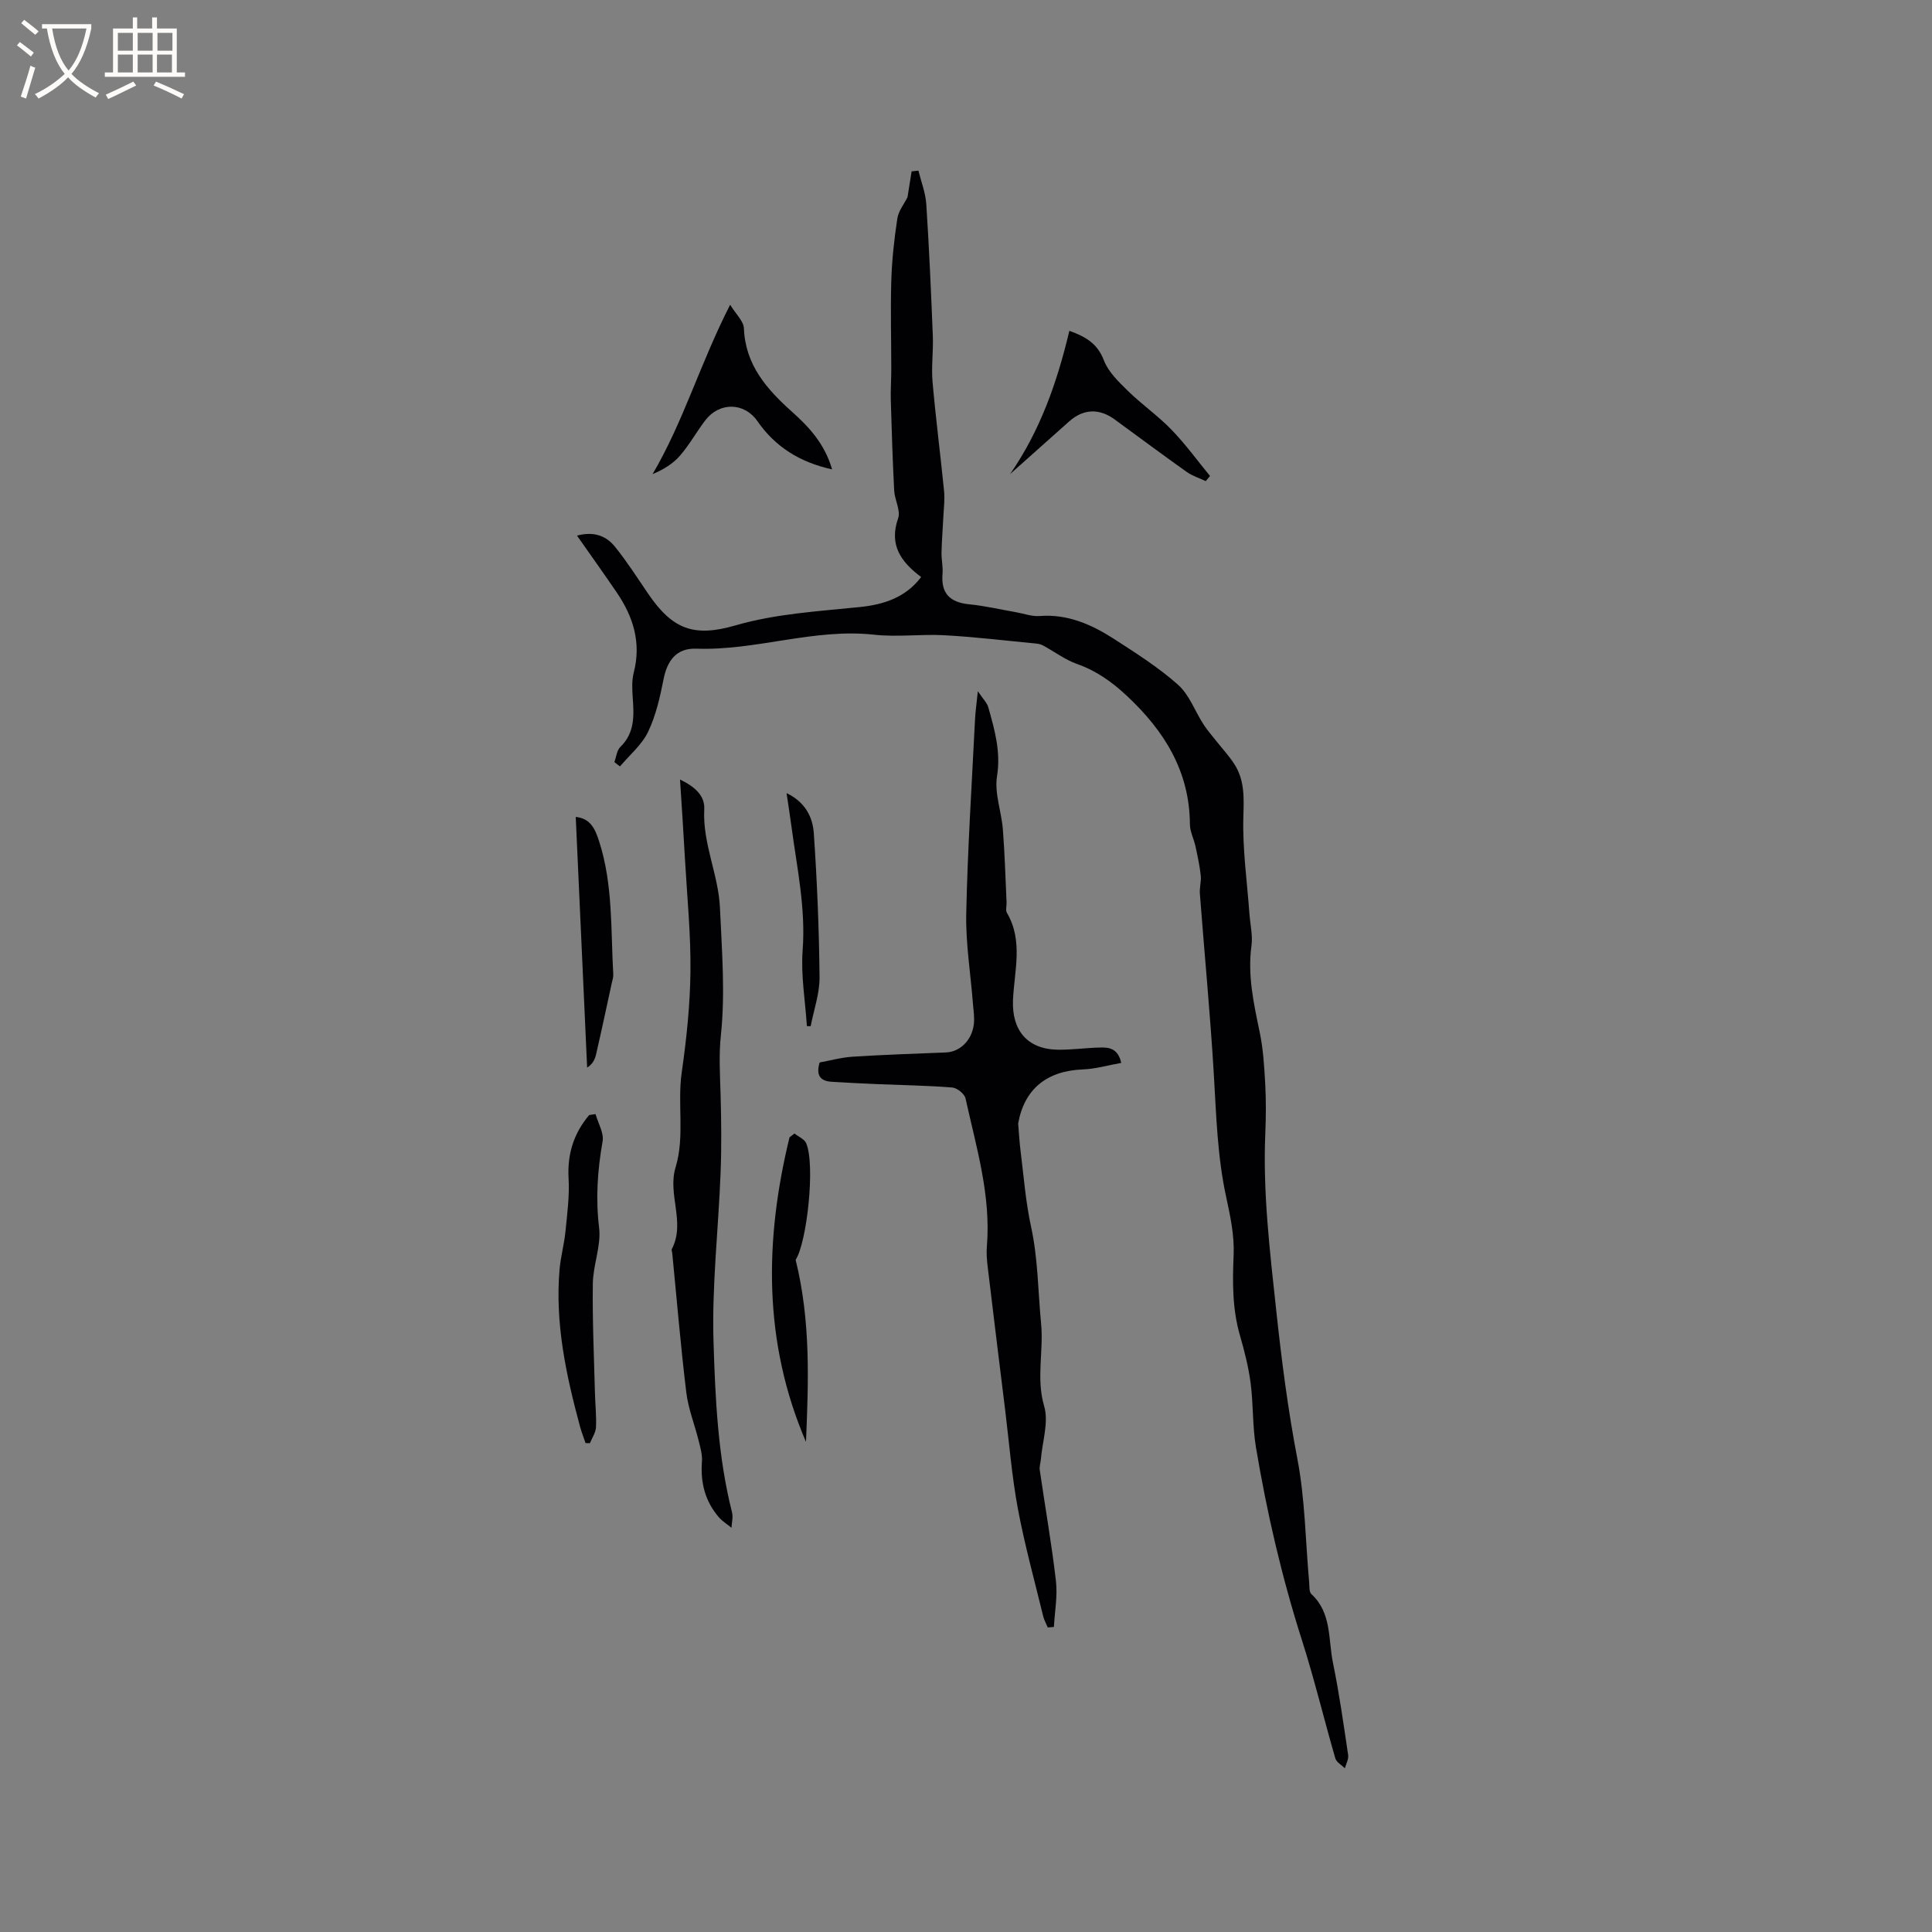 <svg enable-background="new 0 0 400 400" viewBox="0 0 400 400" xmlns="http://www.w3.org/2000/svg"><rect x="0" y="0" width="400" height="400" fill="#808080" stroke="none"/><g fill="#010103"><path d="m127.2 157.78c.39-1.06.5-2.42 1.23-3.13 2.98-2.88 2.84-6.4 2.58-10.06-.12-1.77-.24-3.65.2-5.34 1.59-6.14-.08-11.52-3.49-16.54-2.61-3.84-5.32-7.62-8.26-11.82 3.46-.92 6.03.02 7.87 2.31 2.45 3.04 4.58 6.36 6.78 9.6 5.1 7.53 9.53 9.18 18.17 6.68 8.41-2.43 17.1-2.91 25.75-3.8 4.88-.5 9.46-1.94 12.68-6.21-4.21-3.17-6.69-6.65-4.76-12.17.56-1.61-.72-3.79-.82-5.73-.32-6.24-.52-12.49-.7-18.74-.06-2.1.1-4.2.1-6.3 0-6.12-.18-12.24 0-18.35.13-4.32.6-8.65 1.25-12.93.24-1.58 1.41-3.02 2.11-4.42.28-1.76.56-3.56.85-5.35l1.41-.15c.57 2.32 1.48 4.61 1.63 6.95.59 9.08.99 18.17 1.35 27.25.13 3.16-.33 6.35-.06 9.48.66 7.57 1.64 15.1 2.39 22.66.17 1.7-.05 3.44-.14 5.17-.12 2.52-.33 5.03-.39 7.55-.03 1.47.33 2.97.21 4.42-.34 3.99 1.46 5.91 5.57 6.31 3.21.31 6.39 1.07 9.58 1.62 1.66.29 3.35.93 4.97.8 5.84-.45 10.82 1.79 15.49 4.81 4.53 2.93 9.15 5.86 13.16 9.43 2.32 2.07 3.48 5.43 5.24 8.16.78 1.22 1.76 2.32 2.65 3.46 1.28 1.62 2.71 3.14 3.81 4.88 2.13 3.37 1.92 7.03 1.81 10.95-.18 6.63.78 13.29 1.26 19.94.16 2.22.72 4.49.42 6.65-.83 6.14.48 11.98 1.71 17.9.73 3.49.94 7.11 1.14 10.69.18 3.38.16 6.79.02 10.18-.53 12.3.94 24.43 2.25 36.63 1.11 10.34 2.42 20.56 4.38 30.78 1.61 8.39 1.68 17.07 2.45 25.62.07.83-.03 1.97.46 2.42 4.23 3.9 3.46 9.35 4.46 14.2 1.3 6.32 2.2 12.73 3.15 19.12.13.86-.43 1.82-.68 2.74-.68-.68-1.73-1.24-1.97-2.04-2.36-8.12-4.33-16.37-6.9-24.42-4.19-13.13-7.29-26.5-9.55-40.06-.72-4.34-.52-8.83-1.09-13.21-.44-3.35-1.28-6.66-2.22-9.91-1.58-5.49-1.54-11.01-1.3-16.67.17-3.94-.68-8-1.53-11.9-1.84-8.41-2.06-16.93-2.57-25.46-.74-12.48-1.94-24.93-2.89-37.4-.1-1.25.32-2.55.18-3.79-.22-2.02-.66-4.03-1.09-6.02-.33-1.53-1.14-3.04-1.15-4.56-.07-10.99-5.3-19.34-13.04-26.58-3.07-2.87-6.3-5.19-10.31-6.6-2.51-.89-4.73-2.59-7.11-3.87-.52-.28-1.17-.35-1.77-.41-6.2-.59-12.39-1.34-18.6-1.68-4.83-.27-9.74.42-14.53-.11-12.49-1.38-24.43 3.33-36.83 2.89-4.07-.14-6.01 2.38-6.79 6.34-.73 3.71-1.59 7.52-3.21 10.9-1.29 2.68-3.82 4.77-5.8 7.13-.4-.27-.79-.58-1.17-.89z"/><path d="m232.14 220.06c-2.77.49-5.33 1.26-7.92 1.35-7.56.29-12.16 4.11-13.42 11.2.16 1.91.26 3.82.5 5.72.66 5.23 1.05 10.52 2.17 15.65 1.46 6.67 1.43 13.4 2.08 20.09.55 5.68-1.06 11.3.63 17.05.98 3.32-.37 7.32-.68 11.02-.06.74-.34 1.5-.23 2.21 1.11 7.66 2.46 15.28 3.35 22.97.36 3.12-.25 6.35-.42 9.52-.42.04-.85.08-1.27.11-.32-.77-.75-1.52-.95-2.33-1.8-7.41-3.84-14.77-5.24-22.25-1.25-6.71-1.79-13.56-2.62-20.34-1.23-9.94-2.45-19.88-3.64-29.83-.16-1.36-.27-2.76-.16-4.12.88-10.56-2.19-20.56-4.42-30.67-.21-.94-1.73-2.16-2.73-2.25-5.05-.41-10.12-.48-15.18-.69-3.27-.14-6.55-.29-9.82-.5-2.23-.14-3.31-1.23-2.47-4 2.12-.38 4.46-1.04 6.84-1.19 6.42-.41 12.85-.63 19.28-.88 2.85-.11 5.34-2.39 5.79-5.76.19-1.44-.06-2.95-.18-4.42-.48-6.2-1.51-12.41-1.38-18.59.28-13.35 1.15-26.68 1.81-40.02.08-1.68.32-3.36.59-6 1.05 1.58 1.9 2.37 2.17 3.34 1.31 4.65 2.62 9.17 1.8 14.28-.56 3.5.92 7.28 1.21 10.96.4 5.04.53 10.09.77 15.14.03.73-.25 1.63.08 2.18 3.41 5.82 1.51 12.01 1.25 18.04-.26 6.24 2.93 10.16 9.24 10.28 2.95.05 5.91-.4 8.86-.45 1.8-.05 3.65.19 4.31 3.18z"/><path d="m140.79 161.39c3.24 1.57 5.16 3.43 5.02 6.17-.37 7.07 2.94 13.51 3.25 20.4.39 8.76 1.11 17.61.2 26.27-.45 4.25-.19 8.25-.07 12.38.15 5.4.21 10.82 0 16.22-.45 11.71-1.83 23.43-1.46 35.1.37 11.76.9 23.64 3.83 35.19.25.99-.06 2.12-.11 3.19-.88-.72-1.88-1.33-2.62-2.18-2.85-3.3-3.83-7.18-3.5-11.51.11-1.42-.33-2.92-.68-4.34-.83-3.34-2.15-6.61-2.56-9.99-1.16-9.56-1.96-19.17-2.9-28.76-.03-.32-.21-.7-.09-.94 2.87-5.51-.94-11.28.77-16.9 1.94-6.39.34-13.09 1.27-19.63.99-6.91 1.73-13.91 1.81-20.88.09-7.69-.68-15.38-1.12-23.07-.29-5.37-.66-10.73-1.04-16.72z"/><path d="m123.3 230.66c.53 1.89 1.77 3.91 1.46 5.65-1.05 5.97-1.46 11.8-.72 17.89.45 3.73-1.25 7.68-1.3 11.54-.11 7.6.25 15.2.44 22.8.06 2.32.33 4.66.21 6.97-.06 1.12-.82 2.2-1.26 3.29-.3-.01-.6-.02-.9-.03-.38-1.12-.82-2.23-1.13-3.37-2.89-10.67-5.21-21.42-4.25-32.58.23-2.63.96-5.21 1.22-7.83.36-3.66.86-7.37.65-11.02-.29-5.06 1.08-9.33 4.26-13.11.44-.06.88-.13 1.32-.2z"/><path d="m151.17 63.09c1.19 1.96 2.79 3.4 2.85 4.9.3 7.62 4.78 12.63 10 17.3 3.57 3.19 6.74 6.66 8.26 11.89-6.68-1.47-11.76-4.65-15.47-9.99-2.73-3.92-7.87-4.01-10.83-.11-1.79 2.36-3.24 4.99-5.16 7.22-1.44 1.67-3.39 2.89-5.71 3.86 6.4-10.88 9.84-22.9 16.06-35.07z"/><path d="m209.13 98.15c6.18-8.92 9.72-18.9 12.27-29.66 3.38 1.22 5.82 2.63 7.16 6.14.92 2.39 3.05 4.43 4.96 6.3 2.87 2.81 6.22 5.14 9.01 8.02 2.89 2.98 5.35 6.38 7.99 9.6-.3.35-.59.7-.89 1.06-1.33-.63-2.78-1.08-3.96-1.92-5.01-3.56-9.93-7.23-14.89-10.85-3.21-2.35-6.5-2.19-9.41.4-4.07 3.64-8.15 7.27-12.24 10.91z"/><path d="m164.49 234.68c.83.67 2.07 1.16 2.43 2.03 1.91 4.52.13 20.56-2.19 24.13 3.15 12.77 2.66 25.23 2.14 37.69-8.86-20.62-8.61-41.71-3.41-63.06.34-.27.68-.53 1.03-.79z"/><path d="m119.2 169.13c3.06.32 4.02 2.5 4.84 5.05 2.9 8.99 2.4 18.32 2.93 27.55.03.61-.18 1.24-.32 1.85-1.07 4.93-2.12 9.86-3.25 14.77-.24 1.06-.79 2.05-1.84 2.68-.78-17.27-1.57-34.53-2.36-51.9z"/><path d="m167.06 212.45c-.34-5.24-1.27-10.53-.88-15.72.65-8.69-1.17-17.03-2.3-25.49-.29-2.17-.63-4.34-1.03-7.03 3.9 1.86 5.41 5 5.64 8.3.68 9.92 1.09 19.86 1.19 29.8.03 3.38-1.19 6.77-1.84 10.15-.26-.01-.52-.01-.78-.01z"/></g><path d="m6.4 11.7c-1-.8-1.9-1.6-2.9-2.3l.6-.7c.9.7 1.9 1.4 2.9 2.2zm-2.1 8.3c.7-2.1 1.4-4.2 2-6.4.2.1.6.3 1 .4-.7 2.3-1.3 4.4-1.9 6.4zm3-12.8c-1.1-.9-2.1-1.7-2.9-2.4l.6-.7c1 .8 2 1.5 3 2.4zm1.4-1.3v-.9h10.2v.9c-.9 4.2-2.3 7.3-4.1 9.4 1.3 1.4 3.2 2.7 5.7 4-.2.2-.4.5-.7.9-2.5-1.4-4.4-2.7-5.7-4.2-1.4 1.5-3.5 3-6.1 4.4 0 0 0 0-.1-.1-.3-.4-.5-.7-.7-.8 2.7-1.3 4.7-2.8 6.2-4.2-1.8-2.2-3-5.3-3.7-9.4zm9.2 0h-7.1c.6 3.8 1.7 6.7 3.4 8.7 1.7-2 2.9-4.8 3.7-8.7z" fill="#fcfbfa"/><path d="m31.6 3.6h.9v2.3h4.1v9.1h1.7v.9h-16.6v-.9h1.7v-9.1h4.1v-2.3h.9v2.3h3.1v-2.3zm-4 13.3.6.8c-1.9.9-3.8 1.9-5.8 2.8-.2-.3-.3-.6-.5-.9 2-.9 3.9-1.8 5.7-2.7zm-3.2-10.1v3.7h3.1v-3.7zm0 4.5v3.7h3.1v-3.7zm4.1-4.5v3.7h3.1v-3.7zm0 4.5v3.7h3.1v-3.7zm9.1 9.1c-2.1-1.1-4.1-2-5.8-2.7l.5-.8c2.2.9 4.1 1.8 5.8 2.6zm-1.9-13.6h-3.1v3.7h3.1zm-3.2 4.5v3.7h3.1v-3.7z" fill="#fcfbfa"/></svg>